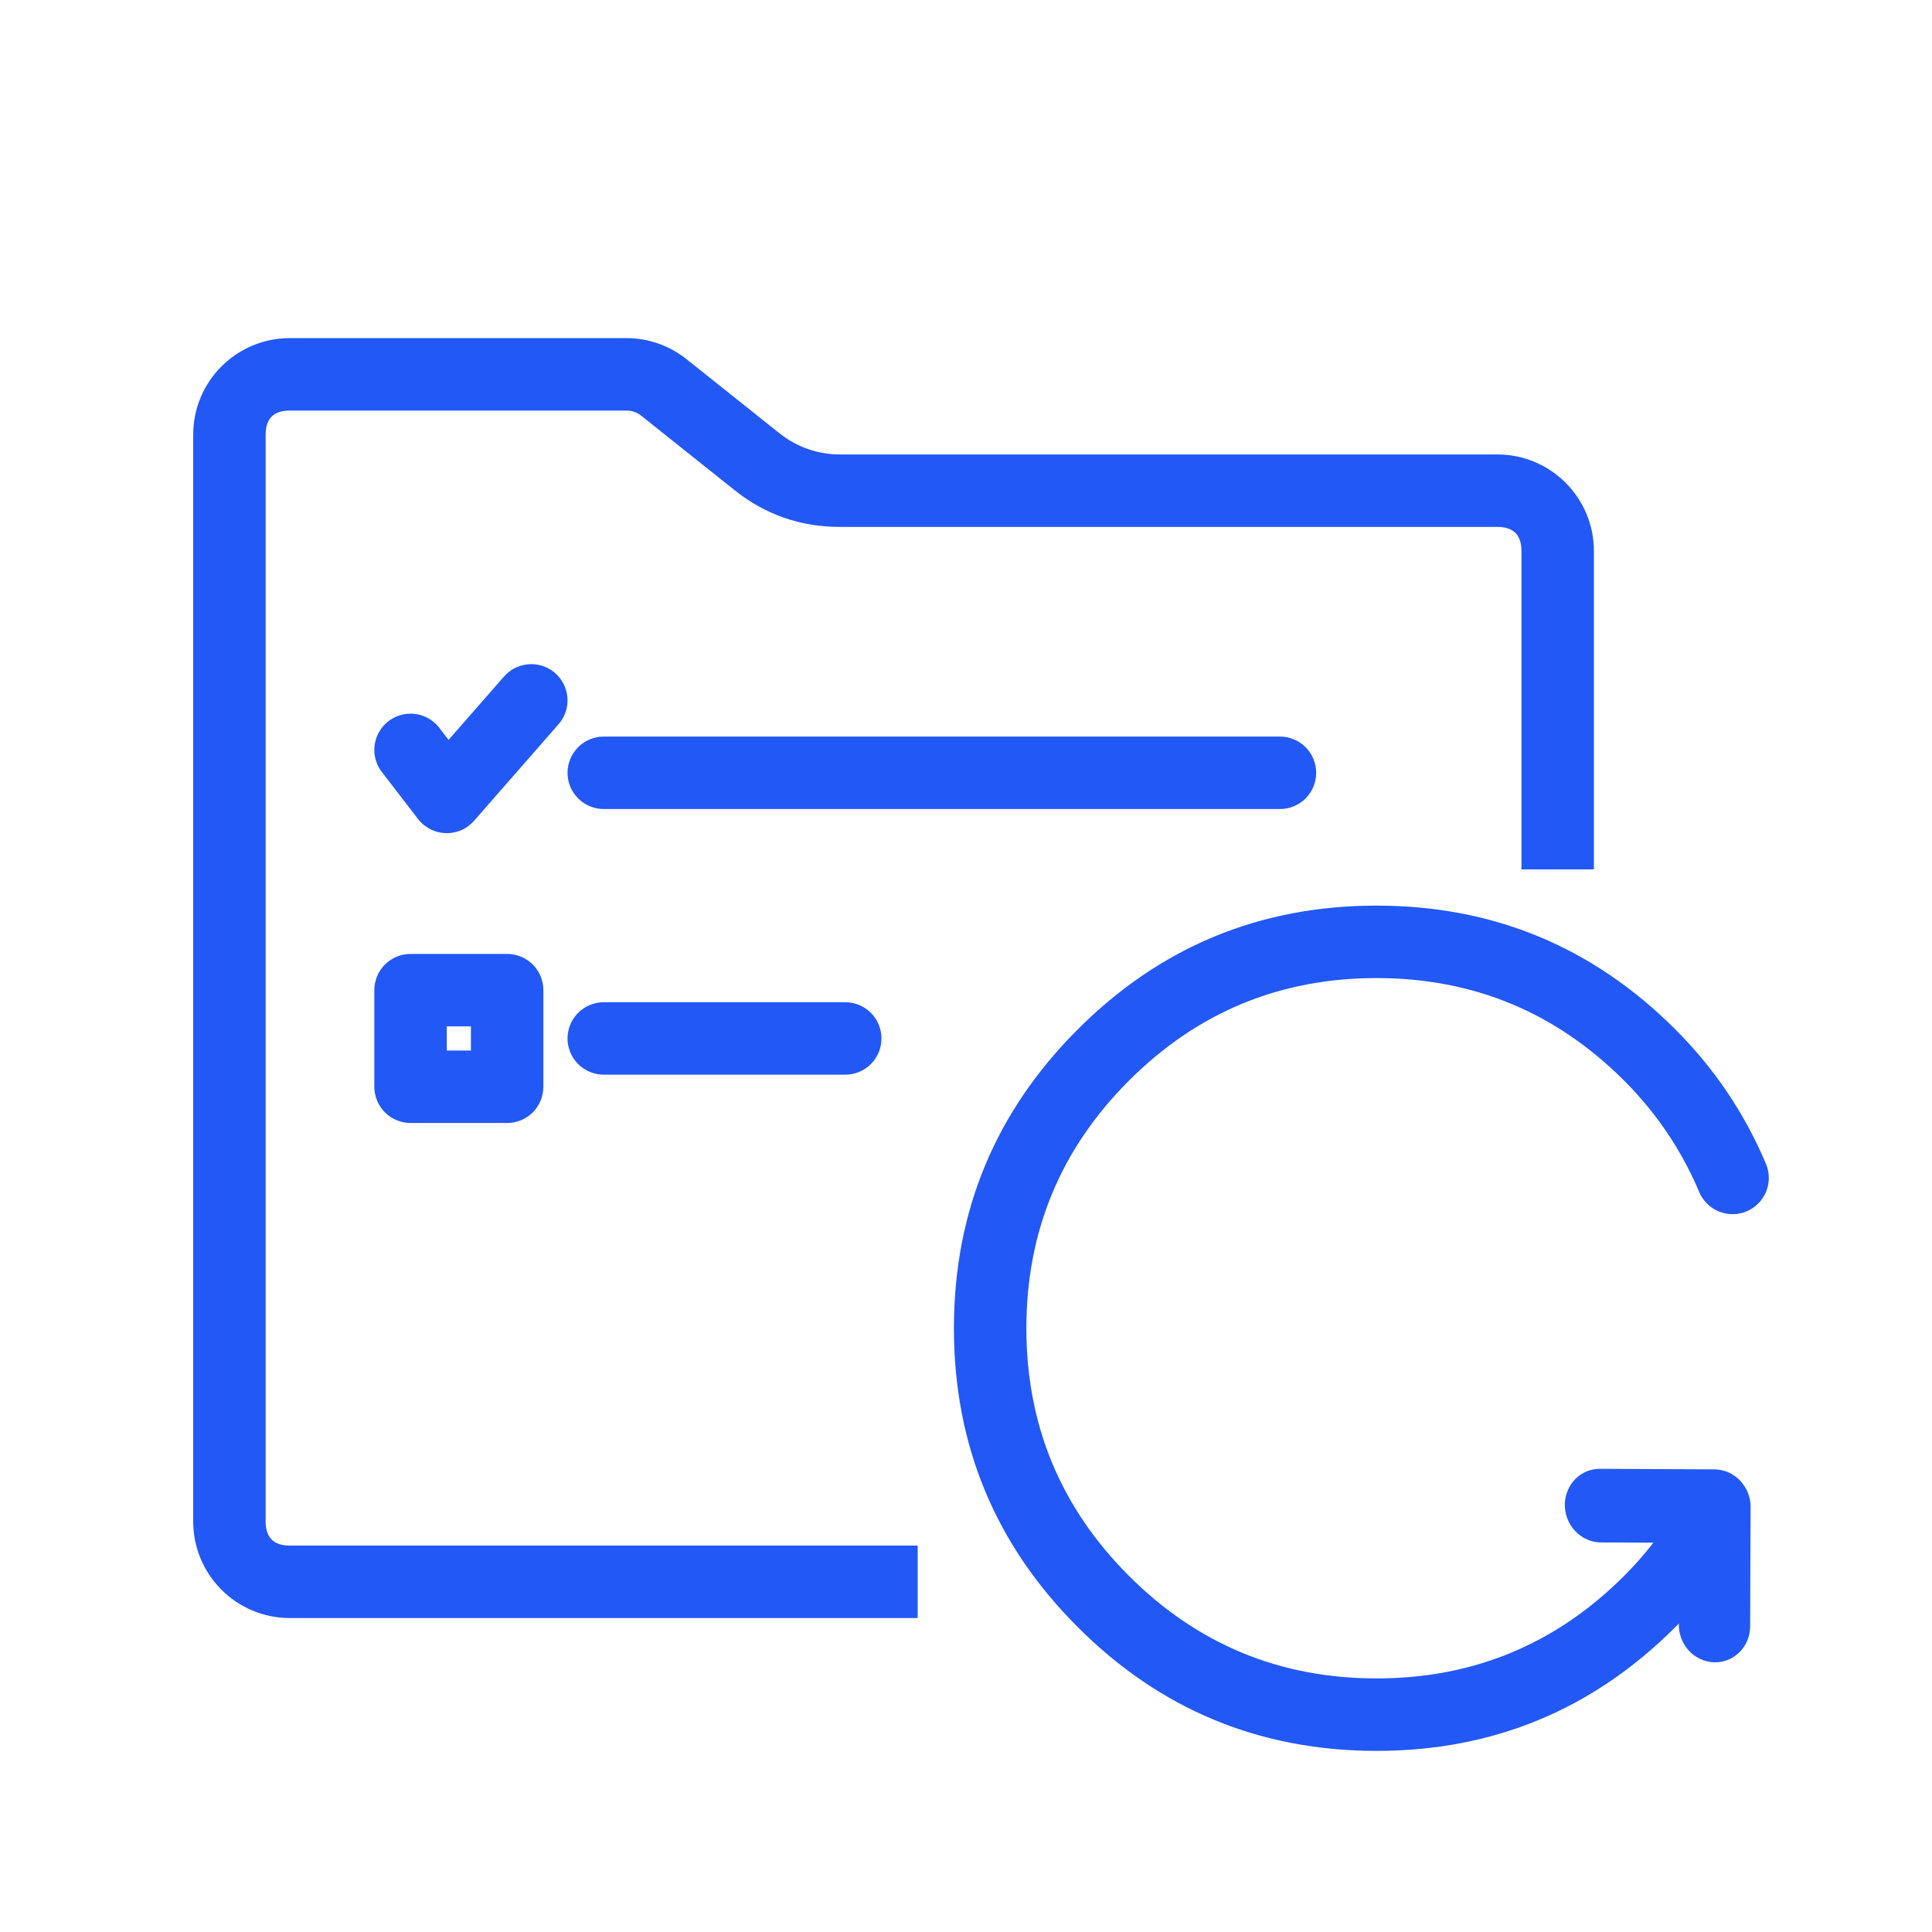 <svg xmlns="http://www.w3.org/2000/svg" xmlns:xlink="http://www.w3.org/1999/xlink" fill="none" version="1.1" width="80" height="80" viewBox="0 0 80 80"><defs><clipPath id="master_svg0_700_339856"><rect x="0" y="0" width="80" height="80" rx="0"/></clipPath></defs><g clip-path="url(#master_svg0_700_339856)"><g><g><path d="M8,63L8,18C8,15.791,9.791,14,12,14L25.934,14C26.84,14,27.719,14.308,28.428,14.873L32.281,17.945C32.989,18.51,33.868,18.818,34.775,18.818L62,18.818C64.209,18.818,66,20.609,66,22.818L66,36L63,36L63,22.818Q63,21.818,62,21.818L34.775,21.818Q32.325,21.818,30.41,20.291L26.557,17.218Q26.284,17,25.934,17L12,17Q11,17,11,18L11,63Q11,64,12,64L38,64L38,67L12,67C9.791,67,8,65.209,8,63Z" fill-rule="evenodd" fill="#2258F6" fill-opacity="1"/></g><g><path d="M25,30.5L53,30.5Q53.074,30.5,53.147,30.507Q53.22,30.514,53.293,30.529Q53.365,30.543,53.435,30.565Q53.506,30.586,53.574,30.614Q53.642,30.642,53.707,30.677Q53.772,30.712,53.833,30.753Q53.895,30.794,53.952,30.84Q54.009,30.887,54.061,30.939Q54.113,30.991,54.16,31.048Q54.206,31.105,54.247,31.167Q54.288,31.228,54.323,31.293Q54.358,31.358,54.386,31.426Q54.414,31.494,54.435,31.565Q54.457,31.635,54.471,31.707Q54.486,31.78,54.493,31.853Q54.5,31.926,54.5,32Q54.5,32.074,54.493,32.147Q54.486,32.22,54.471,32.293Q54.457,32.365,54.435,32.435Q54.414,32.506,54.386,32.574Q54.358,32.642,54.323,32.707Q54.288,32.772,54.247,32.833Q54.206,32.895,54.16,32.952Q54.113,33.009,54.061,33.061Q54.009,33.113,53.952,33.16Q53.895,33.206,53.833,33.247Q53.772,33.288,53.707,33.323Q53.642,33.358,53.574,33.386Q53.506,33.414,53.435,33.435Q53.365,33.457,53.293,33.471Q53.22,33.486,53.147,33.493Q53.074,33.5,53,33.5L25,33.5Q24.926,33.5,24.853,33.493Q24.78,33.486,24.707,33.471Q24.635,33.457,24.565,33.435Q24.494,33.414,24.426,33.386Q24.358,33.358,24.293,33.323Q24.228,33.288,24.167,33.247Q24.105,33.206,24.048,33.16Q23.991,33.113,23.939,33.061Q23.887,33.009,23.84,32.952Q23.794,32.895,23.753,32.833Q23.712,32.772,23.677,32.707Q23.642,32.642,23.614,32.574Q23.586,32.506,23.565,32.435Q23.543,32.365,23.529,32.293Q23.514,32.22,23.507,32.147Q23.5,32.074,23.5,32Q23.5,31.926,23.507,31.853Q23.514,31.78,23.529,31.707Q23.543,31.635,23.565,31.565Q23.586,31.494,23.614,31.426Q23.642,31.358,23.677,31.293Q23.712,31.228,23.753,31.167Q23.794,31.105,23.84,31.048Q23.887,30.991,23.939,30.939Q23.991,30.887,24.048,30.84Q24.105,30.794,24.167,30.753Q24.228,30.712,24.293,30.677Q24.358,30.642,24.426,30.614Q24.494,30.586,24.565,30.565Q24.635,30.543,24.707,30.529Q24.78,30.514,24.853,30.507Q24.926,30.5,25,30.5Z" fill-rule="evenodd" fill="#2258F6" fill-opacity="1"/></g><g><path d="M15.5,45L15.5,41Q15.5,40.926,15.507,40.853Q15.514,40.78,15.529,40.707Q15.543,40.635,15.565,40.565Q15.586,40.494,15.614,40.426Q15.642,40.358,15.677,40.293Q15.712,40.228,15.753,40.167Q15.794,40.105,15.84,40.048Q15.887,39.991,15.939,39.939Q15.991,39.887,16.048,39.84Q16.105,39.794,16.167,39.753Q16.228,39.712,16.293,39.677Q16.358,39.642,16.426,39.614Q16.494,39.586,16.565,39.565Q16.635,39.543,16.707,39.529Q16.78,39.514,16.853,39.507Q16.926,39.5,17,39.5L21,39.5Q21.074,39.5,21.147,39.507Q21.22,39.514,21.293,39.529Q21.365,39.543,21.435,39.565Q21.506,39.586,21.574,39.614Q21.642,39.642,21.707,39.677Q21.772,39.712,21.833,39.753Q21.895,39.794,21.952,39.84Q22.009,39.887,22.061,39.939Q22.113,39.991,22.16,40.048Q22.206,40.105,22.247,40.167Q22.288,40.228,22.323,40.293Q22.358,40.358,22.386,40.426Q22.414,40.494,22.435,40.565Q22.457,40.635,22.471,40.707Q22.486,40.78,22.493,40.853Q22.5,40.926,22.5,41L22.5,45Q22.5,45.074,22.493,45.147Q22.486,45.22,22.471,45.293Q22.457,45.365,22.435,45.435Q22.414,45.506,22.386,45.574Q22.358,45.642,22.323,45.707Q22.288,45.772,22.247,45.833Q22.206,45.895,22.16,45.952Q22.113,46.009,22.061,46.061Q22.009,46.113,21.952,46.16Q21.895,46.206,21.833,46.247Q21.772,46.288,21.707,46.323Q21.642,46.358,21.574,46.386Q21.506,46.414,21.435,46.435Q21.365,46.457,21.293,46.471Q21.22,46.486,21.147,46.493Q21.074,46.5,21,46.5L17,46.5Q16.926,46.5,16.853,46.493Q16.78,46.486,16.707,46.471Q16.635,46.457,16.565,46.435Q16.494,46.414,16.426,46.386Q16.358,46.358,16.293,46.323Q16.228,46.288,16.167,46.247Q16.105,46.206,16.048,46.16Q15.991,46.113,15.939,46.061Q15.887,46.009,15.84,45.952Q15.794,45.895,15.753,45.833Q15.712,45.772,15.677,45.707Q15.642,45.642,15.614,45.574Q15.586,45.506,15.565,45.435Q15.543,45.365,15.529,45.293Q15.514,45.22,15.507,45.147Q15.5,45.074,15.5,45ZM18.5,42.5L18.5,43.5L19.5,43.5L19.5,42.5L18.5,42.5Z" fill="#2258F6" fill-opacity="1"/></g><g><path d="M23.129,29.988Q23.308,29.783,23.404,29.528Q23.5,29.273,23.5,29Q23.5,28.926,23.493,28.853Q23.486,28.78,23.471,28.707Q23.457,28.635,23.435,28.565Q23.414,28.494,23.386,28.426Q23.358,28.358,23.323,28.293Q23.288,28.228,23.247,28.167Q23.206,28.105,23.16,28.048Q23.113,27.991,23.061,27.939Q23.009,27.887,22.952,27.84Q22.895,27.794,22.833,27.753Q22.772,27.712,22.707,27.677Q22.642,27.642,22.574,27.614Q22.506,27.586,22.435,27.565Q22.365,27.543,22.293,27.529Q22.22,27.514,22.147,27.507Q22.074,27.5,22,27.5Q21.84,27.5,21.683,27.534Q21.526,27.568,21.38,27.634Q21.234,27.7,21.105,27.796Q20.977,27.892,20.871,28.012L20.871,28.012L18.574,30.637L18.189,30.137L18.189,30.136Q18.084,30,17.95,29.891Q17.817,29.782,17.662,29.705Q17.508,29.629,17.34,29.59Q17.172,29.551,17,29.551Q16.926,29.551,16.853,29.559Q16.78,29.566,16.707,29.58Q16.635,29.594,16.565,29.616Q16.494,29.637,16.426,29.665Q16.358,29.694,16.293,29.728Q16.228,29.763,16.167,29.804Q16.105,29.845,16.048,29.892Q15.991,29.939,15.939,29.991Q15.887,30.043,15.84,30.1Q15.794,30.157,15.753,30.218Q15.712,30.279,15.677,30.344Q15.642,30.409,15.614,30.477Q15.586,30.545,15.565,30.616Q15.543,30.686,15.529,30.759Q15.514,30.831,15.507,30.904Q15.5,30.978,15.5,31.051Q15.5,31.3,15.58,31.535Q15.66,31.77,15.811,31.966L15.812,31.966L17.311,33.915Q17.401,34.032,17.512,34.129Q17.623,34.226,17.751,34.3Q17.879,34.374,18.019,34.421Q18.159,34.468,18.306,34.487Q18.452,34.507,18.6,34.497Q18.747,34.487,18.89,34.448Q19.033,34.41,19.165,34.345Q19.297,34.279,19.414,34.189Q19.532,34.099,19.629,33.988L23.129,29.988L23.129,29.988Z" fill-rule="evenodd" fill="#2258F6" fill-opacity="1"/></g><g><path d="M25,41.5L35,41.5Q35.074,41.5,35.147,41.507Q35.22,41.514,35.293,41.529Q35.365,41.543,35.435,41.565Q35.506,41.586,35.574,41.614Q35.642,41.642,35.707,41.677Q35.772,41.712,35.833,41.753Q35.895,41.794,35.952,41.84Q36.009,41.887,36.061,41.939Q36.113,41.991,36.16,42.048Q36.206,42.105,36.247,42.167Q36.288,42.228,36.323,42.293Q36.358,42.358,36.386,42.426Q36.414,42.494,36.435,42.565Q36.457,42.635,36.471,42.707Q36.486,42.78,36.493,42.853Q36.5,42.926,36.5,43Q36.5,43.074,36.493,43.147Q36.486,43.22,36.471,43.293Q36.457,43.365,36.435,43.435Q36.414,43.506,36.386,43.574Q36.358,43.642,36.323,43.707Q36.288,43.772,36.247,43.833Q36.206,43.895,36.16,43.952Q36.113,44.009,36.061,44.061Q36.009,44.113,35.952,44.16Q35.895,44.206,35.833,44.247Q35.772,44.288,35.707,44.323Q35.642,44.358,35.574,44.386Q35.506,44.414,35.435,44.435Q35.365,44.457,35.293,44.471Q35.22,44.486,35.147,44.493Q35.074,44.5,35,44.5L25,44.5Q24.926,44.5,24.853,44.493Q24.78,44.486,24.707,44.471Q24.635,44.457,24.565,44.435Q24.494,44.414,24.426,44.386Q24.358,44.358,24.293,44.323Q24.228,44.288,24.167,44.247Q24.105,44.206,24.048,44.16Q23.991,44.113,23.939,44.061Q23.887,44.009,23.84,43.952Q23.794,43.895,23.753,43.833Q23.712,43.772,23.677,43.707Q23.642,43.642,23.614,43.574Q23.586,43.506,23.565,43.435Q23.543,43.365,23.529,43.293Q23.514,43.22,23.507,43.147Q23.5,43.074,23.5,43Q23.5,42.926,23.507,42.853Q23.514,42.78,23.529,42.707Q23.543,42.635,23.565,42.565Q23.586,42.494,23.614,42.426Q23.642,42.358,23.677,42.293Q23.712,42.228,23.753,42.167Q23.794,42.105,23.84,42.048Q23.887,41.991,23.939,41.939Q23.991,41.887,24.048,41.84Q24.105,41.794,24.167,41.753Q24.228,41.712,24.293,41.677Q24.358,41.642,24.426,41.614Q24.494,41.586,24.565,41.565Q24.635,41.543,24.707,41.529Q24.78,41.514,24.853,41.507Q24.926,41.5,25,41.5Z" fill-rule="evenodd" fill="#2258F6" fill-opacity="1"/></g></g><g transform="matrix(-1,0,0,-1,146,142)"><g transform="matrix(-0.857,-0.516,0.484,-0.875,106.328,193.895)"><path d="M83.824,86.761L83.824,86.761Q83.872,86.848,83.932,86.928Q83.992,87.008,84.062,87.079Q84.131,87.15,84.21,87.211Q84.288,87.273,84.374,87.323Q84.46,87.373,84.552,87.412Q84.644,87.451,84.74,87.477Q84.836,87.503,84.935,87.516Q85.033,87.529,85.133,87.529Q85.207,87.529,85.28,87.522Q85.353,87.515,85.426,87.5Q85.498,87.486,85.568,87.465Q85.639,87.443,85.707,87.415Q85.775,87.387,85.84,87.352Q85.905,87.317,85.966,87.276Q86.028,87.235,86.085,87.189Q86.142,87.142,86.194,87.09Q86.246,87.038,86.292,86.981Q86.339,86.924,86.38,86.863Q86.421,86.801,86.456,86.736Q86.491,86.671,86.519,86.603Q86.547,86.535,86.568,86.465Q86.59,86.394,86.604,86.322Q86.619,86.25,86.626,86.176Q86.633,86.103,86.633,86.029Q86.633,85.638,86.442,85.297L84.066,81.05Q84.03,80.986,83.988,80.925Q83.946,80.865,83.898,80.809Q83.851,80.753,83.797,80.702Q83.744,80.651,83.686,80.605Q83.629,80.559,83.567,80.519Q83.505,80.48,83.439,80.446Q83.373,80.413,83.305,80.386Q83.236,80.359,83.165,80.339Q83.094,80.319,83.022,80.306Q82.949,80.293,82.876,80.287Q82.802,80.281,82.729,80.283Q82.655,80.284,82.582,80.293Q82.509,80.301,82.437,80.317Q82.365,80.333,82.294,80.356Q82.224,80.378,82.157,80.408Q82.089,80.437,82.025,80.473Q82.013,80.48,82.001,80.487L77.842,82.913L77.842,82.913Q77.672,83.013,77.533,83.152Q77.395,83.292,77.297,83.462Q77.199,83.633,77.148,83.823Q77.098,84.013,77.098,84.209Q77.098,84.283,77.105,84.356Q77.112,84.43,77.126,84.502Q77.141,84.574,77.162,84.645Q77.184,84.715,77.212,84.783Q77.24,84.851,77.275,84.916Q77.309,84.981,77.35,85.043Q77.391,85.104,77.438,85.161Q77.485,85.218,77.537,85.27Q77.589,85.322,77.646,85.369Q77.703,85.415,77.764,85.456Q77.825,85.497,77.89,85.532Q77.955,85.567,78.024,85.595Q78.092,85.623,78.162,85.645Q78.233,85.666,78.305,85.68Q78.377,85.695,78.451,85.702Q78.524,85.709,78.598,85.709Q79.003,85.709,79.353,85.505L82.194,83.848L83.824,86.761Z" fill-rule="evenodd" fill="#2258F6" fill-opacity="1"/></g><g transform="matrix(-1,0,0,-1,209.999,206)"><path d="M133.372,131.374Q134.565,130.181,135.508,128.785Q135.634,128.599,135.7,128.385Q135.765,128.17,135.765,127.946Q135.765,127.872,135.758,127.799Q135.751,127.725,135.737,127.653Q135.722,127.581,135.701,127.51Q135.679,127.44,135.651,127.372Q135.623,127.304,135.588,127.239Q135.554,127.174,135.513,127.112Q135.472,127.051,135.425,126.994Q135.378,126.937,135.326,126.885Q135.274,126.833,135.217,126.786Q135.16,126.739,135.099,126.698Q135.038,126.658,134.973,126.623Q134.908,126.588,134.839,126.56Q134.771,126.532,134.701,126.51Q134.63,126.489,134.558,126.475Q134.486,126.46,134.412,126.453Q134.339,126.446,134.265,126.446Q134.081,126.446,133.903,126.49Q133.724,126.535,133.562,126.621Q133.399,126.707,133.262,126.831Q133.126,126.954,133.022,127.106Q132.24,128.264,131.251,129.253Q127.004,133.5,120.999,133.5Q114.993,133.5,110.746,129.253Q106.499,125.006,106.499,119Q106.499,112.994,110.746,108.747Q114.993,104.5,120.999,104.5Q127.004,104.5,131.251,108.747Q133.258,110.754,134.358,113.354Q134.359,113.357,134.36,113.359L134.36,113.36Q134.403,113.461,134.46,113.555Q134.517,113.649,134.588,113.733Q134.658,113.818,134.74,113.892Q134.822,113.965,134.913,114.026Q135.005,114.087,135.104,114.133Q135.204,114.18,135.309,114.212Q135.415,114.244,135.523,114.26Q135.632,114.276,135.742,114.276Q135.816,114.276,135.889,114.269Q135.962,114.261,136.035,114.247Q136.107,114.233,136.178,114.211Q136.248,114.19,136.316,114.162Q136.384,114.133,136.449,114.099Q136.514,114.064,136.575,114.023Q136.637,113.982,136.694,113.935Q136.751,113.888,136.803,113.836Q136.855,113.784,136.902,113.727Q136.948,113.67,136.989,113.609Q137.03,113.548,137.065,113.483Q137.1,113.418,137.128,113.35Q137.156,113.282,137.177,113.211Q137.199,113.141,137.213,113.068Q137.228,112.996,137.235,112.923Q137.242,112.849,137.242,112.776Q137.242,112.472,137.124,112.192L137.124,112.192Q135.795,109.049,133.372,106.626Q128.247,101.5,120.999,101.5Q113.75,101.5,108.625,106.626Q103.499,111.751,103.499,119Q103.499,126.249,108.625,131.374Q113.75,136.5,120.999,136.5Q128.247,136.5,133.372,131.374Z" fill-rule="evenodd" fill="#2258F6" fill-opacity="1"/></g></g></g></svg>